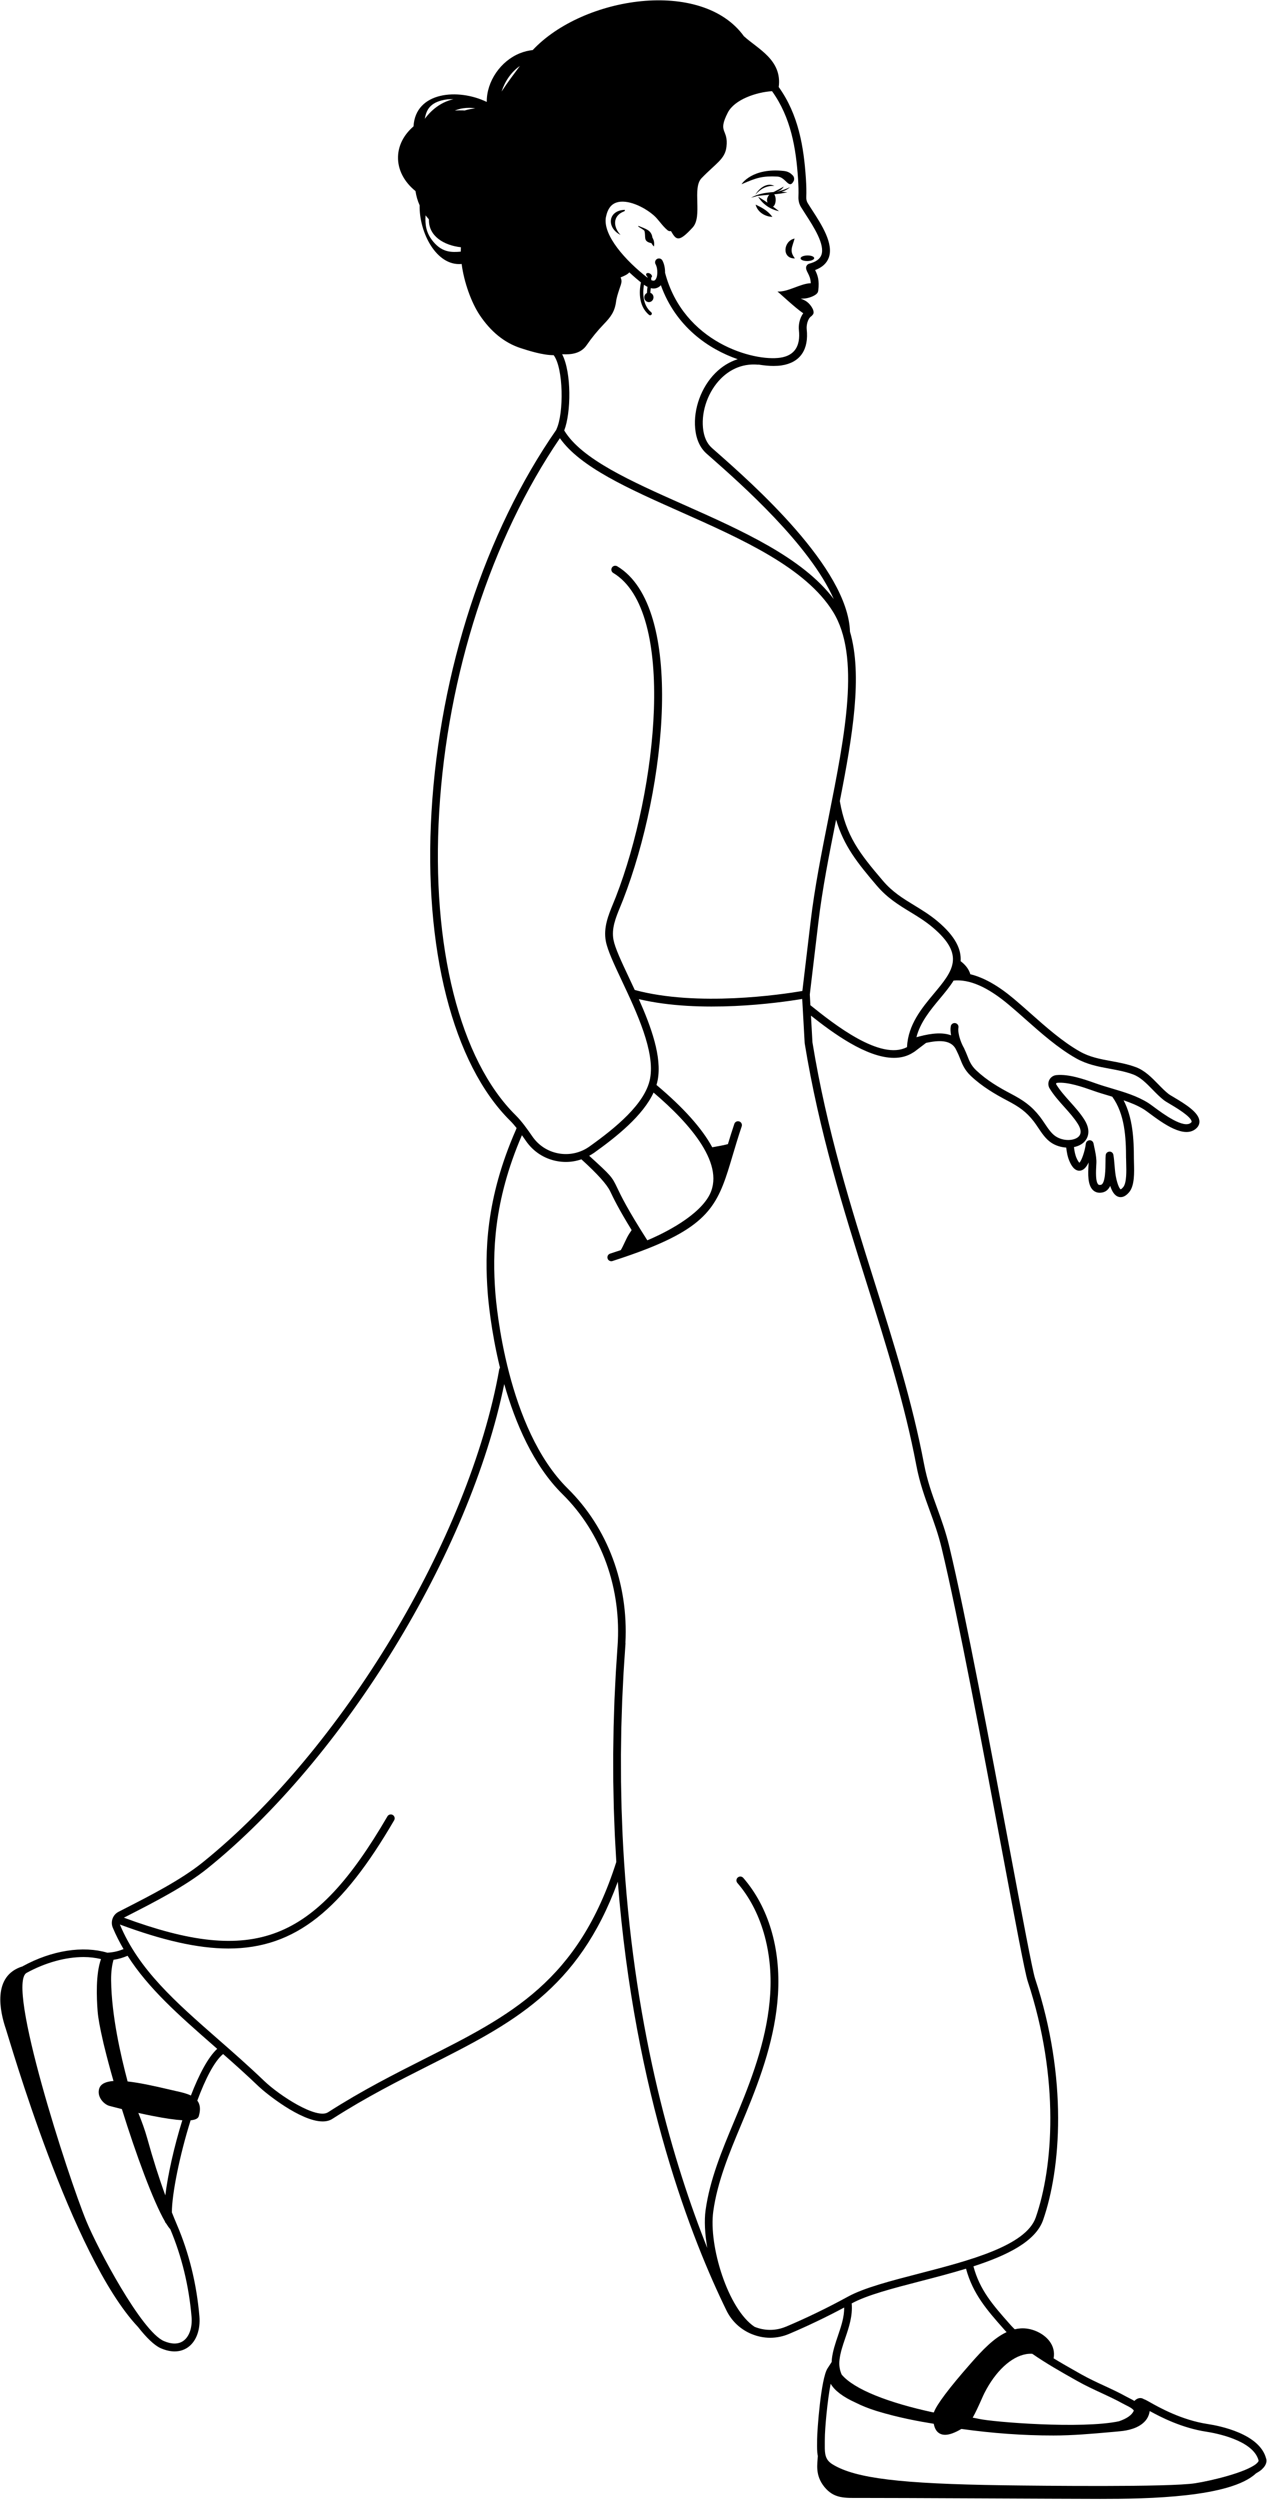 <svg xmlns="http://www.w3.org/2000/svg" width="912" height="1799" viewBox="0 0 912 1799" fill="none"><path d="M446.67 169.04C441.07 163.05 440.99 154.99 449.53 151.97L449.89 150.99C437.45 151.27 436.39 163.88 446.67 169.04Z" fill="black"></path><path d="M463.8 165.98H463.82C465.15 170.39 462.57 173.7 468.86 174.95C469.38 175.84 469.97 176.68 470.71 177.39C471.18 174.72 470.68 172.7 469.64 171.03C469.28 168.41 468.14 166.8 466.49 165.67C466.49 165.67 466.4 165.59 466.37 165.6C464.53 164.38 462.16 163.65 459.72 162.59C459.72 162.59 459.04 162.46 459.46 162.9C460.01 163.68 462.25 164.53 463.8 165.98Z" fill="black"></path><path d="M572.19 185.94C568.04 180.5 570.2 178.09 571.96 171.64C563.8 173.34 562.54 186.17 572.19 185.94Z" fill="black"></path><path d="M581.2 187.82C583.91 187.77 586.09 186.84 586.07 185.73C586.05 184.62 583.84 183.76 581.13 183.81C578.42 183.86 576.24 184.79 576.26 185.9C576.28 187.01 578.49 187.87 581.2 187.82Z" fill="black"></path><path d="M557.39 133.78C552.18 130.98 546.23 135.57 543.68 140.19C547.14 136.07 551.62 133.44 557.39 133.78Z" fill="black"></path><path d="M543.9 147.23C545.31 152.64 550.6 155.88 556 156.05C552.59 151.61 548.89 149.6 543.9 147.23Z" fill="black"></path><path d="M562.44 138.01C564.76 137.35 566.93 136.33 568.68 134.57C565.65 136.24 562.3 137.19 558.97 138.02C561.09 137.25 562.87 136.47 564.13 134.24C562.42 135.32 558.71 137.22 556.82 138.19C551.15 138.61 545.68 139.38 540.63 142.25C543.53 141.58 544.7 141.03 545.51 140.93C548.25 140.6 551.01 140.38 553.76 140.15C552.88 141.05 552.15 142.33 552.11 143.82C552.09 144.54 552.24 145.22 552.48 145.84C550.28 144.36 548.06 142.92 545.73 141.57C548.99 146.92 554.59 150.79 560.73 151.95C559.33 150.8 557.86 149.77 556.42 148.7C557.47 148.12 558.29 146.29 558.35 144C558.4 142.23 557.97 140.74 557.31 139.82C560.48 139.5 563.64 139.09 566.72 138.34C565.33 138.17 563.87 138.05 562.44 138.01Z" fill="black"></path><path d="M559.619 127.05C565.749 127.36 567.859 136.86 571.339 130.18C571.339 130.18 572.529 127.68 570.119 125.73C570.019 125.69 568.249 123.46 564.399 123.03C541.419 120.47 533.739 132.43 533.809 132.57C544.589 127.84 548.749 126.53 559.619 127.05Z" fill="black"></path><path d="M911.43 1769.13L911.38 1769.07C906.82 1751.19 878.04 1745.49 869.32 1744.17C850.45 1741.3 834.37 1732.23 827.51 1728.36C825.39 1727.16 824.21 1726.51 823.3 1726.27C823.13 1726.16 822.93 1726.02 822.78 1725.93C822.23 1725.7 821.66 1725.51 821.05 1725.46C820.83 1725.45 820.62 1725.49 820.4 1725.51C819.02 1725.61 817.73 1726.28 816.56 1727.55C815.41 1726.84 814.21 1726.23 813.09 1725.67C812.32 1725.29 811.56 1724.9 810.83 1724.5C805.57 1721.57 800.1 1719.04 794.81 1716.6C789.38 1714.09 783.77 1711.49 778.45 1708.49L775.74 1706.96C770.25 1703.86 764.3 1700.49 758.39 1696.9C759.24 1692.43 758.2 1688.14 755.29 1684.37C750.8 1678.57 742.34 1674.84 734.71 1675.34C733.25 1675.43 731.82 1675.67 730.41 1676C729.59 1675.17 728.72 1674.35 727.97 1673.51L726.65 1672.03C714.69 1658.53 705.19 1647.66 700.69 1630.7C724.87 1622.86 745.46 1612.83 750.85 1597.34C763.62 1560.63 768.8 1495.72 745.05 1423.62C743.2 1417.99 735.9 1379.1 726.65 1329.85C713.31 1258.77 695.04 1161.41 683.29 1112.63C680.78 1102.22 677.63 1093.54 674.58 1085.15C670.9 1075.03 667.42 1065.47 665.11 1053.28C656.71 1009.02 643.43 966.8 629.37 922.1C612.53 868.58 595.12 813.23 584.81 749.99L583.74 730.78C599.25 743.08 623.73 761.16 643.48 761.16C648.4 761.16 653.02 760.04 657.13 757.42L658.42 756.6L666.61 750.38C675.83 748.38 684.09 748.2 687.74 754.41C687.99 754.92 688.24 755.41 688.5 755.89C689.5 757.83 690.3 759.72 691.01 761.53C692.6 765.63 694.26 769.87 698.87 774.22C707.14 782.03 716.77 787.55 725.1 791.93C733.36 796.27 738.57 799.77 744.1 806.87C745.16 808.24 746.19 809.78 747.25 811.36C749.95 815.39 752.73 819.56 756.67 822.19C759.89 824.34 763.73 825.48 767.49 825.73C767.86 829.07 768.43 832.48 769.95 835.84C770.75 837.61 773.19 843.03 777.7 842.3C780.25 841.91 782.19 839.44 783.62 836.41C783.6 837 783.56 837.69 783.51 838.47C783.19 844.24 782.7 852.95 787.04 856.61C788.27 857.65 790.44 858.73 793.75 857.97C796.31 857.38 798.01 855.65 799.14 853.28C800.35 857.02 802.21 860.49 805.44 861.24C805.86 861.34 806.27 861.38 806.68 861.38C808.76 861.38 810.83 860.16 812.84 857.74C816.73 853.06 816.45 843.59 816.25 836.67C816.22 835.45 816.18 834.35 816.18 833.43C816.17 819.8 815.46 804.58 808.78 791.7C814.03 793.48 819.12 795.54 823.59 798.36C824.49 798.93 825.8 799.91 827.41 801.1C836.94 808.16 852.89 819.97 861.35 811.66C862.88 810.16 863.56 808.3 863.32 806.29C862.6 800.4 853.75 794.71 844.74 789.39C843.14 788.44 841.88 787.72 841.31 787.28C838.7 785.26 836.25 782.75 833.66 780.1C828.9 775.23 823.99 770.2 817.54 767.83C811.6 765.64 805.65 764.55 799.89 763.49C791.93 762.03 784.41 760.65 777.24 756.57C764.76 749.48 753.11 739.16 741.84 729.18C737.78 725.58 733.76 722.02 729.76 718.66C718.4 709.11 708.06 703.33 698.44 701C697.22 696.58 693.89 693.42 691.47 691.61C692.05 683.2 687.9 673.86 674.88 662.92C669.27 658.21 663.57 654.74 658.06 651.38C650.05 646.5 642.48 641.89 635.65 633.88C618.7 614.03 608.89 601.56 604.51 576.41C613.69 529.71 621.03 485.97 611.82 454.44C610.39 408.66 541.63 348.05 515.74 325.23L512.4 322.28C508.75 319.04 506.6 314.15 506 307.74C504.85 295.31 509.9 281.45 518.87 272.44C524.04 267.24 532.89 261.26 545.65 262.39C545.8 262.4 545.93 262.35 546.08 262.34C549.98 262.98 553.62 263.31 556.8 263.31C558.93 263.31 560.88 263.18 562.58 262.92C575.89 260.92 582.31 251.64 580.67 236.79C580.42 234.51 581.14 229.45 584.01 227.52C584.35 227.29 584.62 226.99 584.82 226.66C587.26 224.63 583.78 219.31 580.87 217.16C579.64 216.25 578.04 215.48 576.31 214.84C577.78 214.89 579.23 214.84 580.59 214.59C583.48 214.04 588.79 212.17 588.92 209.29C588.93 209.22 588.98 209.15 588.99 209.08C589.89 201.71 588.61 198.12 586.73 194.31C591.68 192.48 594.95 189.56 596.47 185.63C600.38 175.53 591.3 161.51 584.67 151.28C583.45 149.4 582.32 147.65 581.37 146.08C580.65 144.9 580.31 143.45 580.37 141.89C580.53 137.85 580.44 133.66 580.08 128.3C578.57 105.58 574.74 82.44 560.53 62.61C563.1 43.19 545.58 35.25 535.62 26.19H535.56C505.36 -15.83 419.73 -2.67 383.44 36.04C380.46 36.34 377.41 37.05 374.28 38.3C360.36 43.86 350.22 58.57 350.37 73.36C329.92 63.41 299.04 65.87 297.66 90.93C290.92 96.73 286.74 104.32 286.5 112.73C286.23 122.25 291.06 131.01 299.08 137.49C299.62 141.1 300.61 144.53 302.05 147.7C301.63 167.2 314.08 191.66 332.29 189.94C334.04 203.3 339.36 217.86 345.35 226.8C352.96 238.15 362.71 246.64 375.13 250.6C379.89 252.12 390.59 255.62 398.53 255.56C405.59 264.81 405.99 297.25 400.53 308.9C400.5 308.97 400.51 309.05 400.48 309.12C400.45 309.2 400.39 309.26 400.37 309.34C349.34 382.78 316.63 482.78 310.62 583.9C304.76 682.38 325.95 765.59 367.29 806.47C368.85 808.01 370.37 809.8 371.85 811.65C371.56 812.4 371.37 812.88 371.38 812.89C349.39 862.88 348.95 901.71 351.03 929.94C351.38 934.7 353.29 957.1 359.89 984.16C359.63 984.5 359.43 984.88 359.35 985.33C337.84 1106.84 246.07 1259.35 145.87 1340.07C130.36 1352.57 108.65 1363.67 89.5 1373.47L85.27 1375.64C81.19 1377.73 79.39 1382.74 81.19 1387.03C83.44 1392.42 86.06 1397.52 88.93 1402.44C85.64 1403.76 82.19 1404.75 77.28 1405.04C59.78 1399.86 37.32 1403.32 16.55 1414.66C16.44 1414.72 16.35 1414.8 16.25 1414.87C-5.82 1421.6 0.01 1447.62 4.18 1459.8C6.68 1467.09 51.34 1623.53 99.33 1674.3C105.33 1681.94 111.07 1687.66 115.9 1689.71C119.65 1691.31 122.91 1691.92 125.7 1691.92C130.01 1691.92 133.22 1690.45 135.43 1688.85C141.34 1684.57 144.36 1676.22 143.52 1666.52C141.51 1643.27 136.09 1621.19 127.41 1600.88C126.15 1597.94 124.93 1594.93 123.72 1591.89C123.69 1578.99 129.24 1550.98 137.21 1525.62C141.41 1525.23 142.7 1523.95 143.1 1522.6C144.35 1518.36 144.18 1514.98 142.58 1512.26C142.42 1511.98 142.2 1511.75 142.01 1511.5C147.74 1496.03 154.23 1483.2 160.6 1477.94C169.05 1485.37 177.65 1493.07 186.26 1501.32C191.04 1505.9 216.35 1526.44 232.25 1526.44C234.85 1526.44 237.21 1525.89 239.18 1524.63C263.58 1508.99 286.61 1497.36 308.88 1486.12C368.49 1456.01 416.18 1431.88 444.71 1353.95C456.73 1507.65 498.59 1612.8 522.94 1662.51C526.8 1670.39 533.27 1676.16 540.8 1679.33C540.93 1679.38 541.05 1679.44 541.18 1679.47C545.34 1681.16 549.8 1682.1 554.35 1682.1C558.9 1682.1 563.49 1681.21 567.91 1679.34C581.22 1673.71 594.56 1667.31 607.66 1660.34C607.71 1667.21 605.52 1673.73 603.19 1680.56C601.34 1685.99 599.43 1691.6 598.77 1697.41C598.69 1698.14 598.67 1698.84 598.64 1699.54L595.65 1704.15C590.89 1711.47 588.18 1748.97 588.17 1755.17L588.15 1757.61C588.12 1760.81 588.08 1763.84 588.56 1766.63C588.59 1766.79 588.65 1766.92 588.69 1767.08C588.4 1772.82 586.52 1780.98 593.43 1789.46C600.31 1797.9 608 1797.37 618.93 1797.34C643.65 1797.28 762.27 1798.02 791.96 1798.04C826.63 1798.06 885.7 1796.96 904.05 1779.69C905.46 1778.9 906.75 1778.08 907.79 1777.24L908.16 1776.92C908.32 1776.78 908.46 1776.64 908.59 1776.49C911.74 1773.54 911.87 1770.86 911.43 1769.13ZM305.79 85.4C306.81 79.82 308.88 74.67 317.74 72.3C320.71 71.5 323.58 71.26 326.38 71.4C322.84 72.21 319.29 73.63 315.77 75.92C311.98 78.38 308.66 81.62 305.88 85.35C305.85 85.37 305.82 85.38 305.79 85.4ZM331.65 181.07C325.15 181.59 318.54 181.8 311.97 174.02C306.51 167.56 305.91 161.37 306.32 154.93C307.01 155.85 307.77 156.73 308.54 157.59C308.61 157.77 308.69 157.95 308.76 158.13C308.49 169.85 319.55 176.59 331.76 177.9C331.69 178.93 331.66 179.99 331.65 181.07ZM334.43 79.51C333.92 79.49 333.42 79.43 332.9 79.42C331.03 79.37 329.2 79.42 327.38 79.54C329.25 78.81 331.2 78.21 333.31 77.91C336.58 77.44 339.46 77.51 342.1 77.94C339.48 78.26 336.92 78.78 334.43 79.51ZM361.02 65.91C363.49 58.38 368.05 51.72 374.23 47.46C370.15 52.95 365.22 59.45 361.02 65.91ZM738.62 1693.87H738.63C740.13 1693.61 741.6 1693.54 743.04 1693.62C752.8 1700.41 763.55 1706.51 773.01 1711.84L775.71 1713.36C781.22 1716.47 786.94 1719.12 792.47 1721.68C797.67 1724.08 803.04 1726.57 808.11 1729.39C808.91 1729.83 809.75 1730.25 810.6 1730.68C813.33 1732.04 815.24 1733.09 816.13 1734.48C814.93 1737.6 811.22 1740.2 805.44 1742.19C778.7 1747.85 714.82 1742.8 704.38 1740.41C703.13 1740.12 701.7 1739.85 700.15 1739.59C702.16 1736.05 704.31 1731.38 706.5 1726.44C707.36 1724.5 708.08 1722.88 708.58 1721.91C716.55 1706.21 727.79 1695.73 738.62 1693.87ZM810.54 833.43H810.57C810.57 834.41 810.6 835.56 810.64 836.84C810.8 842.18 811.06 851.11 808.52 854.16C807.34 855.58 806.7 855.76 806.7 855.79C806.58 855.73 805.16 854.96 803.61 848.52C802.83 845.3 802.56 842.06 802.28 838.64C802.08 836.15 801.86 833.58 801.44 830.99C801.21 829.6 800.02 828.5 798.59 828.64C797.19 828.68 796.03 829.76 795.89 831.15C795.77 832.31 795.76 834.04 795.75 836.07C795.74 840.36 795.7 851.77 792.48 852.51C791.2 852.8 790.79 852.46 790.63 852.32C788.43 850.47 788.89 842.28 789.09 838.78C789.18 837.27 789.24 836 789.2 835.18C789.06 831.9 788.38 828.69 787.71 825.58C787.5 824.62 787.3 823.67 787.12 822.73C786.85 821.38 785.64 820.35 784.27 820.47C782.89 820.52 781.76 821.56 781.59 822.93C780.95 828.22 778.53 835.25 776.94 836.62C776.61 836.32 775.93 835.51 775.02 833.52C773.86 830.96 773.38 828.22 773.05 825.36C775.85 824.78 778.39 823.64 780.24 821.84C782.19 819.95 786.14 814.58 780.58 805.7C777.7 801.09 773.93 796.88 770.28 792.81C766.5 788.59 762.93 784.6 760.28 780.23C760.12 779.96 760.18 779.72 760.26 779.56C760.33 779.41 760.51 779.17 760.88 779.13C768.6 778.35 779.66 782.25 786.27 784.58L787.09 784.87C790.83 786.19 794.76 787.36 798.57 788.48C799.25 788.68 799.93 788.89 800.61 789.1C809.7 801.69 810.53 818.55 810.54 833.43ZM726.13 722.95H726.14C730.11 726.27 734.09 729.8 738.11 733.36C749.59 743.53 761.47 754.05 774.46 761.43C782.46 765.97 790.8 767.51 798.87 768.99C804.4 770.01 810.11 771.05 815.6 773.08C820.86 775.02 825.13 779.39 829.65 784.02C832.26 786.69 834.96 789.45 837.88 791.71C838.64 792.3 840 793.1 841.88 794.21C846.1 796.7 857.3 803.32 857.75 806.97C857.77 807.13 857.79 807.31 857.42 807.67C852.36 812.63 837.2 801.41 830.73 796.61C828.98 795.31 827.55 794.26 826.57 793.64C818.58 788.59 809.24 785.82 800.2 783.14C796.29 781.98 792.6 780.88 788.99 779.61L788.17 779.32C780.66 776.67 769.31 772.65 760.35 773.58C758.16 773.8 756.27 775.11 755.28 777.08C754.31 779.03 754.4 781.3 755.52 783.15C758.43 787.97 762.35 792.34 766.14 796.57C769.63 800.46 773.23 804.48 775.86 808.69C777.57 811.43 779.05 815.24 776.37 817.85C773.26 820.87 765.5 821.38 759.78 817.56C756.77 815.55 754.3 811.85 751.9 808.27C750.77 806.58 749.65 804.92 748.51 803.45C742.39 795.6 736.47 791.61 727.7 787C719.3 782.59 710.46 777.49 702.71 770.17C699.02 766.68 697.72 763.36 696.23 759.52C695.64 758.01 694.93 756.34 694.11 754.61C694.06 754.5 694.05 754.39 693.99 754.28C693.78 753.93 693.58 753.54 693.38 753.17C693.15 752.73 692.98 752.32 692.72 751.87C690.66 747.5 689.36 742.13 689.89 739.45C690.19 737.93 689.2 736.46 687.68 736.16C686.17 735.85 684.69 736.85 684.39 738.36C684.02 740.22 684.15 742.53 684.59 744.95C676.52 741.92 665.99 744.58 659.65 746.32C662.39 735.62 669.55 726.91 676.6 718.46C680.12 714.24 683.67 709.97 686.43 705.53C697.9 704.48 710.89 710.14 726.13 722.95ZM631.35 637.53V637.51C638.78 646.2 647.09 651.26 655.12 656.15C660.46 659.4 665.97 662.76 671.25 667.2C695.24 687.36 685.62 698.89 672.3 714.86C663.52 725.39 653.61 737.27 652.87 753.43C633.86 763.44 600.37 736.98 583.33 723.29L582.9 715.56L589.04 663.94C591.87 639.88 596.93 614.42 601.83 589.78C607.38 608.68 617.16 620.91 631.35 637.53ZM436.18 156H436.21C437.32 150.44 439.77 147.08 443.7 145.74C451.28 143.16 463.2 148.55 470.57 154.95C472.2 156.36 473.59 158.06 475.07 159.86C476.72 161.88 478.44 163.96 480.58 165.73C481.27 166.3 482.15 166.44 482.96 166.26C486.74 172.69 488.38 174.82 498.59 163.68C505.9 155.7 498.07 135.39 504.97 128.22C515.31 117.48 521.87 114.55 522.91 105.67C524.45 92.54 516.24 95.93 523.89 81.01C528.74 71.56 544.57 66.28 555.72 65.61C569.33 84.51 572.99 106.77 574.44 128.64C574.78 133.79 574.87 137.8 574.72 141.64C574.62 144.3 575.24 146.83 576.53 148.95C577.51 150.56 578.67 152.36 579.92 154.29C585.56 162.99 594.07 176.14 591.19 183.58C590.07 186.47 587.22 188.48 582.49 189.73C581.67 189.94 580.84 190.65 580.49 191.43C579.8 192.99 580.52 194.6 581.67 196.78C582.6 198.65 583.48 200.47 583.6 203.8C576.22 203.93 567.06 210.3 559.62 209.75C561.7 211.36 571.97 221.16 578.19 225.43C575.39 229.12 574.69 234.24 575.04 237.39C576.34 249.12 571.85 255.85 561.68 257.37C542.71 260.23 491.96 246.65 478.72 196.25C478.78 193.09 478.12 189.86 476.8 187.42C476.06 186.06 474.36 185.56 473 186.29C471.64 187.03 471.14 188.73 471.87 190.08C473.77 193.57 473.53 199.82 471.44 201.6C470.77 202.17 469.8 202.01 468.82 201.58C468.8 200.98 468.77 200.39 468.67 199.79C468.87 199.7 469.04 199.57 469.16 199.39C469.59 198.69 469.06 197.58 467.97 196.92C466.88 196.25 465.65 196.27 465.22 196.97C464.86 197.55 465.2 198.4 465.94 199.06C466.03 199.34 466.12 199.63 466.18 199.92C450.64 187.87 433.54 169.21 436.18 156ZM565.77 212.55H565.73L565.49 212.44C565.58 212.48 565.68 212.51 565.77 212.55ZM422.33 248.28C425.9 243.07 430.17 237.87 434.56 233.31C439.58 228.1 442.48 224.34 443.46 216.97C443.9 213.72 444.97 210.71 445.95 207.68C446.46 206.08 447.44 203.9 447.37 202.18C447.34 201.34 447.09 200.46 446.71 199.6C449.62 198.47 451.91 197.33 452.98 195.95C456.33 199.08 459.32 201.6 461.35 203.22C460.39 207.65 458.77 219.59 467.2 226.58C467.43 226.77 467.7 226.86 467.98 226.86C468.33 226.86 468.68 226.71 468.92 226.42C469.35 225.9 469.28 225.13 468.76 224.7C462.07 219.15 462.73 209.52 463.53 204.87C464.43 205.52 465.28 206.03 466.08 206.42C466.08 206.46 466.08 206.5 466.07 206.55C465.89 207.94 465.72 209.38 465.69 210.82C464.59 211.36 463.8 212.48 463.76 213.83C463.71 215.74 465.15 217.34 466.98 217.39C468.81 217.44 470.34 215.93 470.4 214.02C470.44 212.46 469.48 211.16 468.13 210.69C468.17 209.57 468.29 208.43 468.43 207.31C469.14 207.48 469.82 207.59 470.43 207.59C472.58 207.59 474.13 206.68 475.09 205.86C475.32 205.67 475.49 205.4 475.69 205.18C486.34 234.99 509.98 251.2 531 258.46C525.09 260.35 519.64 263.67 514.86 268.47C504.77 278.61 499.09 294.22 500.39 308.23C501.12 316.11 503.9 322.24 508.65 326.45L512.01 329.41C533.03 347.94 582.84 391.87 600.14 431.05C577.77 401.24 534.06 381.79 491.7 362.95C454.09 346.22 418.58 330.39 406.13 309.73C411.05 297.13 411.51 268.13 404.63 254.87C411.47 255.28 418.22 254.3 422.33 248.28ZM371.14 802.41L371.16 802.43C330.95 762.67 310.38 681.08 316.14 584.17C322.02 485.32 353.66 387.64 403.02 315.29C417.6 336.12 452.53 351.67 489.41 368.07C533.88 387.85 579.86 408.3 599.63 440.22C619.49 472.29 608.27 528.64 596.4 588.3C591.45 613.16 586.34 638.86 583.47 663.25L577.55 713.04C562.26 715.64 502.12 724.53 456.9 712.33C455.47 709.22 454.03 706.18 452.64 703.22C447.32 691.92 442.73 682.16 441.6 676.27C440.03 668.09 443.2 660.37 446.57 652.2C447.24 650.58 447.91 648.94 448.55 647.29C479.75 566.92 493.23 436.81 444.3 407.46C442.97 406.66 441.25 407.1 440.46 408.42C439.66 409.75 440.09 411.47 441.42 412.26C487.16 439.69 473.11 568.59 443.33 645.26C442.7 646.87 442.04 648.47 441.39 650.06C437.87 658.63 434.22 667.5 436.1 677.32C437.36 683.9 442.09 693.95 447.57 705.6C458.28 728.35 471.6 756.67 467.93 776.05C464.49 794.23 442.84 811.71 424.36 824.91C417.89 829.53 410.02 831.31 402.22 829.95C394.43 828.58 387.68 824.23 383.19 817.7C379.7 812.62 375.59 806.82 371.14 802.41ZM470.45 786.13C496.68 808.45 523.48 838.78 509.82 861.37C500.21 877.26 473.62 889.25 465.95 892.45C451.54 869.92 447.02 860.43 444.29 854.7C440.45 846.64 439.98 846.07 424.1 831.62C425.3 830.96 426.5 830.29 427.63 829.48C444.03 817.76 462.8 802.71 470.45 786.13ZM137.88 1666.96V1666.94C138.54 1674.55 136.32 1681.18 132.08 1684.26C128.55 1686.83 123.69 1686.91 118.04 1684.5C101.88 1677.62 70.21 1617.71 62.18 1598.24C49.02 1566.31 4.13 1427.74 19.18 1419.52C32.88 1412.05 47.3 1408.15 60.24 1408.15C64.56 1408.15 68.66 1408.69 72.56 1409.57C72.6 1409.62 72.63 1409.68 72.67 1409.73C68.87 1420.49 69.49 1437.08 70.28 1447.22C70.66 1452.09 72.01 1459.4 74.05 1468.21C74.41 1469.9 74.81 1471.58 75.25 1473.27C77.04 1480.6 79.23 1488.76 81.69 1497.34C76.3 1497.73 72.56 1499.31 71.44 1502.74C69.62 1508.31 74.22 1513.71 78.38 1515.15C78.46 1515.17 82.17 1516.17 87.73 1517.55C97.87 1550.09 110.24 1583.77 118.72 1598.42C118.72 1598.45 118.73 1598.48 118.74 1598.51C118.88 1599.03 119.18 1599.45 119.55 1599.79C120.64 1601.57 121.67 1603 122.6 1604.03C130.8 1623.52 135.96 1644.68 137.88 1666.96ZM119 1579.63H118.99C114.39 1567 110.1 1553.47 106.02 1538.73C104.33 1532.61 102.05 1526.45 99.57 1520.31C102.68 1521.01 105.93 1521.7 109.2 1522.35C119.24 1524.34 126.26 1525.29 131.24 1525.58C125.28 1544.66 120.81 1564.87 119 1579.63ZM137.4 1507.82V1507.8C134.39 1506.32 130.77 1505.49 127.4 1504.75L127.11 1504.68C125.38 1504.3 123.35 1503.82 121.11 1503.3C110.72 1500.86 100.4 1498.6 91.85 1497.67C86.99 1479.35 80.3 1450.55 79.98 1424.98C79.89 1418.26 80.8 1413.34 81.68 1410.15C85.68 1409.55 88.83 1408.5 91.83 1407.24C106.9 1430.85 128.72 1450 153.2 1471.44C154.24 1472.35 155.3 1473.29 156.35 1474.21C149.73 1480.29 143.17 1492.83 137.4 1507.82ZM444.48 1184.96C444.26 1187.99 444.09 1191.01 443.89 1194.04C443.69 1197.08 443.47 1200.13 443.29 1203.17C443.08 1206.81 442.92 1210.44 442.74 1214.07C442.6 1217.01 442.44 1219.96 442.31 1222.9C442.16 1226.57 442.06 1230.24 441.95 1233.91C441.86 1236.81 441.75 1239.71 441.68 1242.61C441.59 1246.31 441.56 1250 441.51 1253.7C441.47 1256.55 441.41 1259.41 441.39 1262.26C441.37 1265.98 441.39 1269.69 441.41 1273.4C441.42 1276.21 441.41 1279.03 441.44 1281.84C441.48 1285.6 441.58 1289.35 441.66 1293.1C441.72 1295.84 441.75 1298.6 441.83 1301.33C441.94 1305.13 442.11 1308.9 442.26 1312.69C442.36 1315.37 442.44 1318.06 442.57 1320.73C442.76 1324.76 443.01 1328.77 443.24 1332.78C443.38 1335.09 443.48 1337.41 443.63 1339.72C416.26 1425.52 367.72 1450.05 306.3 1481.07C283.91 1492.38 260.75 1504.07 236.11 1519.86C227.91 1525.13 201.28 1507.96 190.09 1497.23C178.88 1486.48 167.7 1476.69 156.89 1467.22C126.32 1440.44 99.91 1417.32 86.31 1384.81C86.31 1384.79 86.31 1384.77 86.3 1384.75C116.69 1396.01 142.15 1402.02 164.41 1402.02C212.99 1402.02 246.51 1373.58 283.71 1309.75C284.49 1308.41 284.04 1306.7 282.7 1305.92C281.36 1305.14 279.65 1305.59 278.87 1306.93C225.98 1397.68 183.02 1414.43 89.17 1379.84L92.01 1378.39C111.4 1368.47 133.38 1357.23 149.34 1344.37C247.84 1265.01 338.26 1116.89 362.95 995.87C370.87 1023.72 383.82 1054.32 404.86 1075.08C433.14 1102.98 447.58 1143.03 444.49 1184.96H444.48ZM565.65 1674.16L565.67 1674.12C558.19 1677.28 550.1 1677.07 543.1 1674.19C524.02 1661.47 509.99 1616.05 513.42 1591.17C516.38 1569.75 524.98 1549.17 533.3 1529.27C534.54 1526.29 535.79 1523.32 537.01 1520.35C547.82 1494.08 558.09 1465.58 559.99 1435.18C562.07 1401.99 553.2 1372.16 535.01 1351.19C533.99 1350.02 532.23 1349.89 531.06 1350.91C529.89 1351.92 529.77 1353.69 530.78 1354.86C547.75 1374.43 556.36 1403.58 554.4 1434.84C552.55 1464.43 542.46 1492.41 531.83 1518.23C530.61 1521.2 529.37 1524.16 528.13 1527.12C519.67 1547.35 510.93 1568.28 507.87 1590.42C506.86 1597.74 507.36 1607.3 509.11 1617.49C485.36 1558.09 457.38 1464.44 449.24 1339.93C448.82 1333.56 448.47 1327.17 448.16 1320.76C448.05 1318.36 447.98 1315.94 447.88 1313.53C447.72 1309.5 447.54 1305.48 447.42 1301.44C447.34 1298.76 447.31 1296.06 447.25 1293.38C447.17 1289.59 447.07 1285.81 447.02 1282.01C446.99 1279.21 447 1276.41 446.99 1273.61C446.97 1269.91 446.94 1266.2 446.96 1262.49C446.98 1259.66 447.04 1256.82 447.08 1253.99C447.13 1250.29 447.16 1246.59 447.25 1242.88C447.32 1240.07 447.43 1237.25 447.51 1234.43C447.63 1230.69 447.73 1226.95 447.88 1223.21C447.99 1220.4 448.15 1217.58 448.29 1214.77C448.47 1211.02 448.64 1207.27 448.85 1203.51C449.02 1200.64 449.22 1197.76 449.41 1194.89C449.68 1190.74 449.94 1186.58 450.25 1182.43C450.26 1182.26 450.21 1182.11 450.19 1181.95C452.38 1139.64 437.41 1099.41 408.74 1071.13C364.9 1027.87 357.23 939.45 356.51 929.51C354.51 902.27 354.94 864.92 375.69 816.82C376.68 818.21 377.65 819.59 378.57 820.93C383.91 828.71 391.96 833.89 401.24 835.52C403.29 835.88 405.33 836.06 407.36 836.06C411.17 836.06 414.92 835.39 418.5 834.17L418.81 834.45C430.08 844.7 436.87 852.27 439.2 857.15C441.52 862.02 445.11 869.54 454.66 885.09C454.04 886.03 453.38 886.97 452.81 887.89C450.55 891.48 448.99 895.92 446.85 899.5C444.37 900.34 441.83 901.18 439.16 902.03C437.69 902.5 436.88 904.08 437.35 905.55C437.73 906.74 438.83 907.49 440.01 907.49C440.3 907.49 440.58 907.45 440.87 907.35C450.21 904.35 458.36 901.47 465.56 898.65L465.8 898.56C465.99 898.49 466.77 898.18 467.98 897.69C513.01 879.55 517.86 863.37 527.47 831.03C529.29 824.92 531.34 818 533.89 810.45C534.38 808.98 533.6 807.4 532.13 806.91C530.66 806.41 529.08 807.2 528.58 808.67C526.83 813.86 525.33 818.71 523.96 823.24C519.86 824.32 516.16 824.82 512.68 825.51C505.41 812.01 492.03 797.03 472.54 780.66C472.89 779.5 473.19 778.33 473.41 777.15C476.57 760.48 468.7 738.83 459.83 718.91C504.32 729.44 560.33 721.62 577.44 718.78L577.79 725.02L579.22 750.63C589.63 814.56 607.11 870.1 624 923.81C638.01 968.35 651.24 1010.42 659.58 1054.36C661.97 1066.99 665.69 1077.21 669.29 1087.1C672.29 1095.34 675.39 1103.87 677.82 1113.97C689.54 1162.62 707.8 1259.89 721.13 1330.92C730.77 1382.3 737.74 1419.43 739.71 1425.41C763.02 1496.18 758.01 1559.7 745.54 1595.54C738.42 1616 697.52 1626.59 661.44 1635.93C641.15 1641.18 621.99 1646.14 610.41 1652.48C595.72 1660.53 580.66 1667.82 565.65 1674.16ZM604.28 1697.98C604.87 1692.77 606.6 1687.69 608.44 1682.3C611.12 1674.45 613.83 1666.34 613.06 1657.38C613.08 1657.37 613.1 1657.36 613.12 1657.35C624.09 1651.34 642.93 1646.47 662.87 1641.31C673.6 1638.53 684.73 1635.64 695.36 1632.39C700.24 1650.51 710.55 1662.3 722.47 1675.75L723.78 1677.23C724.02 1677.51 724.32 1677.77 724.57 1678.04C715.34 1682.31 707.05 1691.07 698.76 1700.52C683.1 1718.34 674.19 1730.19 672.18 1735.84C671.88 1735.8 671.58 1735.76 671.28 1735.71C639.54 1728.83 614.79 1719.27 605.85 1708.59C604.44 1705.43 603.83 1701.92 604.28 1697.98ZM904.72 1772.36H904.71L904.2 1772.85C896.57 1779.06 871.83 1784.99 860.28 1786.78C841.61 1789.68 749.81 1788.63 722.12 1788.23C648.04 1787.17 615.95 1783.26 599.47 1773.3C596.2 1771.33 594.63 1769.1 594.02 1765.63C593.63 1763.34 593.66 1760.69 593.69 1757.62L593.71 1755.13C593.71 1747.55 595.59 1727 597.92 1715.18C600.78 1720.12 606.82 1724.68 615.99 1728.82C620.41 1731.05 625.42 1733.07 631.04 1734.8C646.41 1739.53 661.73 1742.32 672.13 1743.99C672.64 1746.75 673.78 1749.6 676.46 1751.03C677.58 1751.63 678.86 1751.92 680.31 1751.92C683.41 1751.92 687.32 1750.48 692.02 1747.7C714.39 1750.81 736.18 1752.42 758.3 1752.42C772.09 1752.42 785.54 1751.22 799.77 1749.96L804.23 1749.56C804.97 1749.5 805.75 1749.42 806.57 1749.32C811.28 1748.9 819.88 1747.35 824.61 1741.65C826.25 1739.67 827.2 1737.37 827.57 1734.81C835.74 1739.33 850.84 1747.04 868.49 1749.72C874.08 1750.57 902.16 1755.56 905.96 1770.47C906.04 1770.76 905.68 1771.46 904.72 1772.36Z" fill="black"></path></svg>